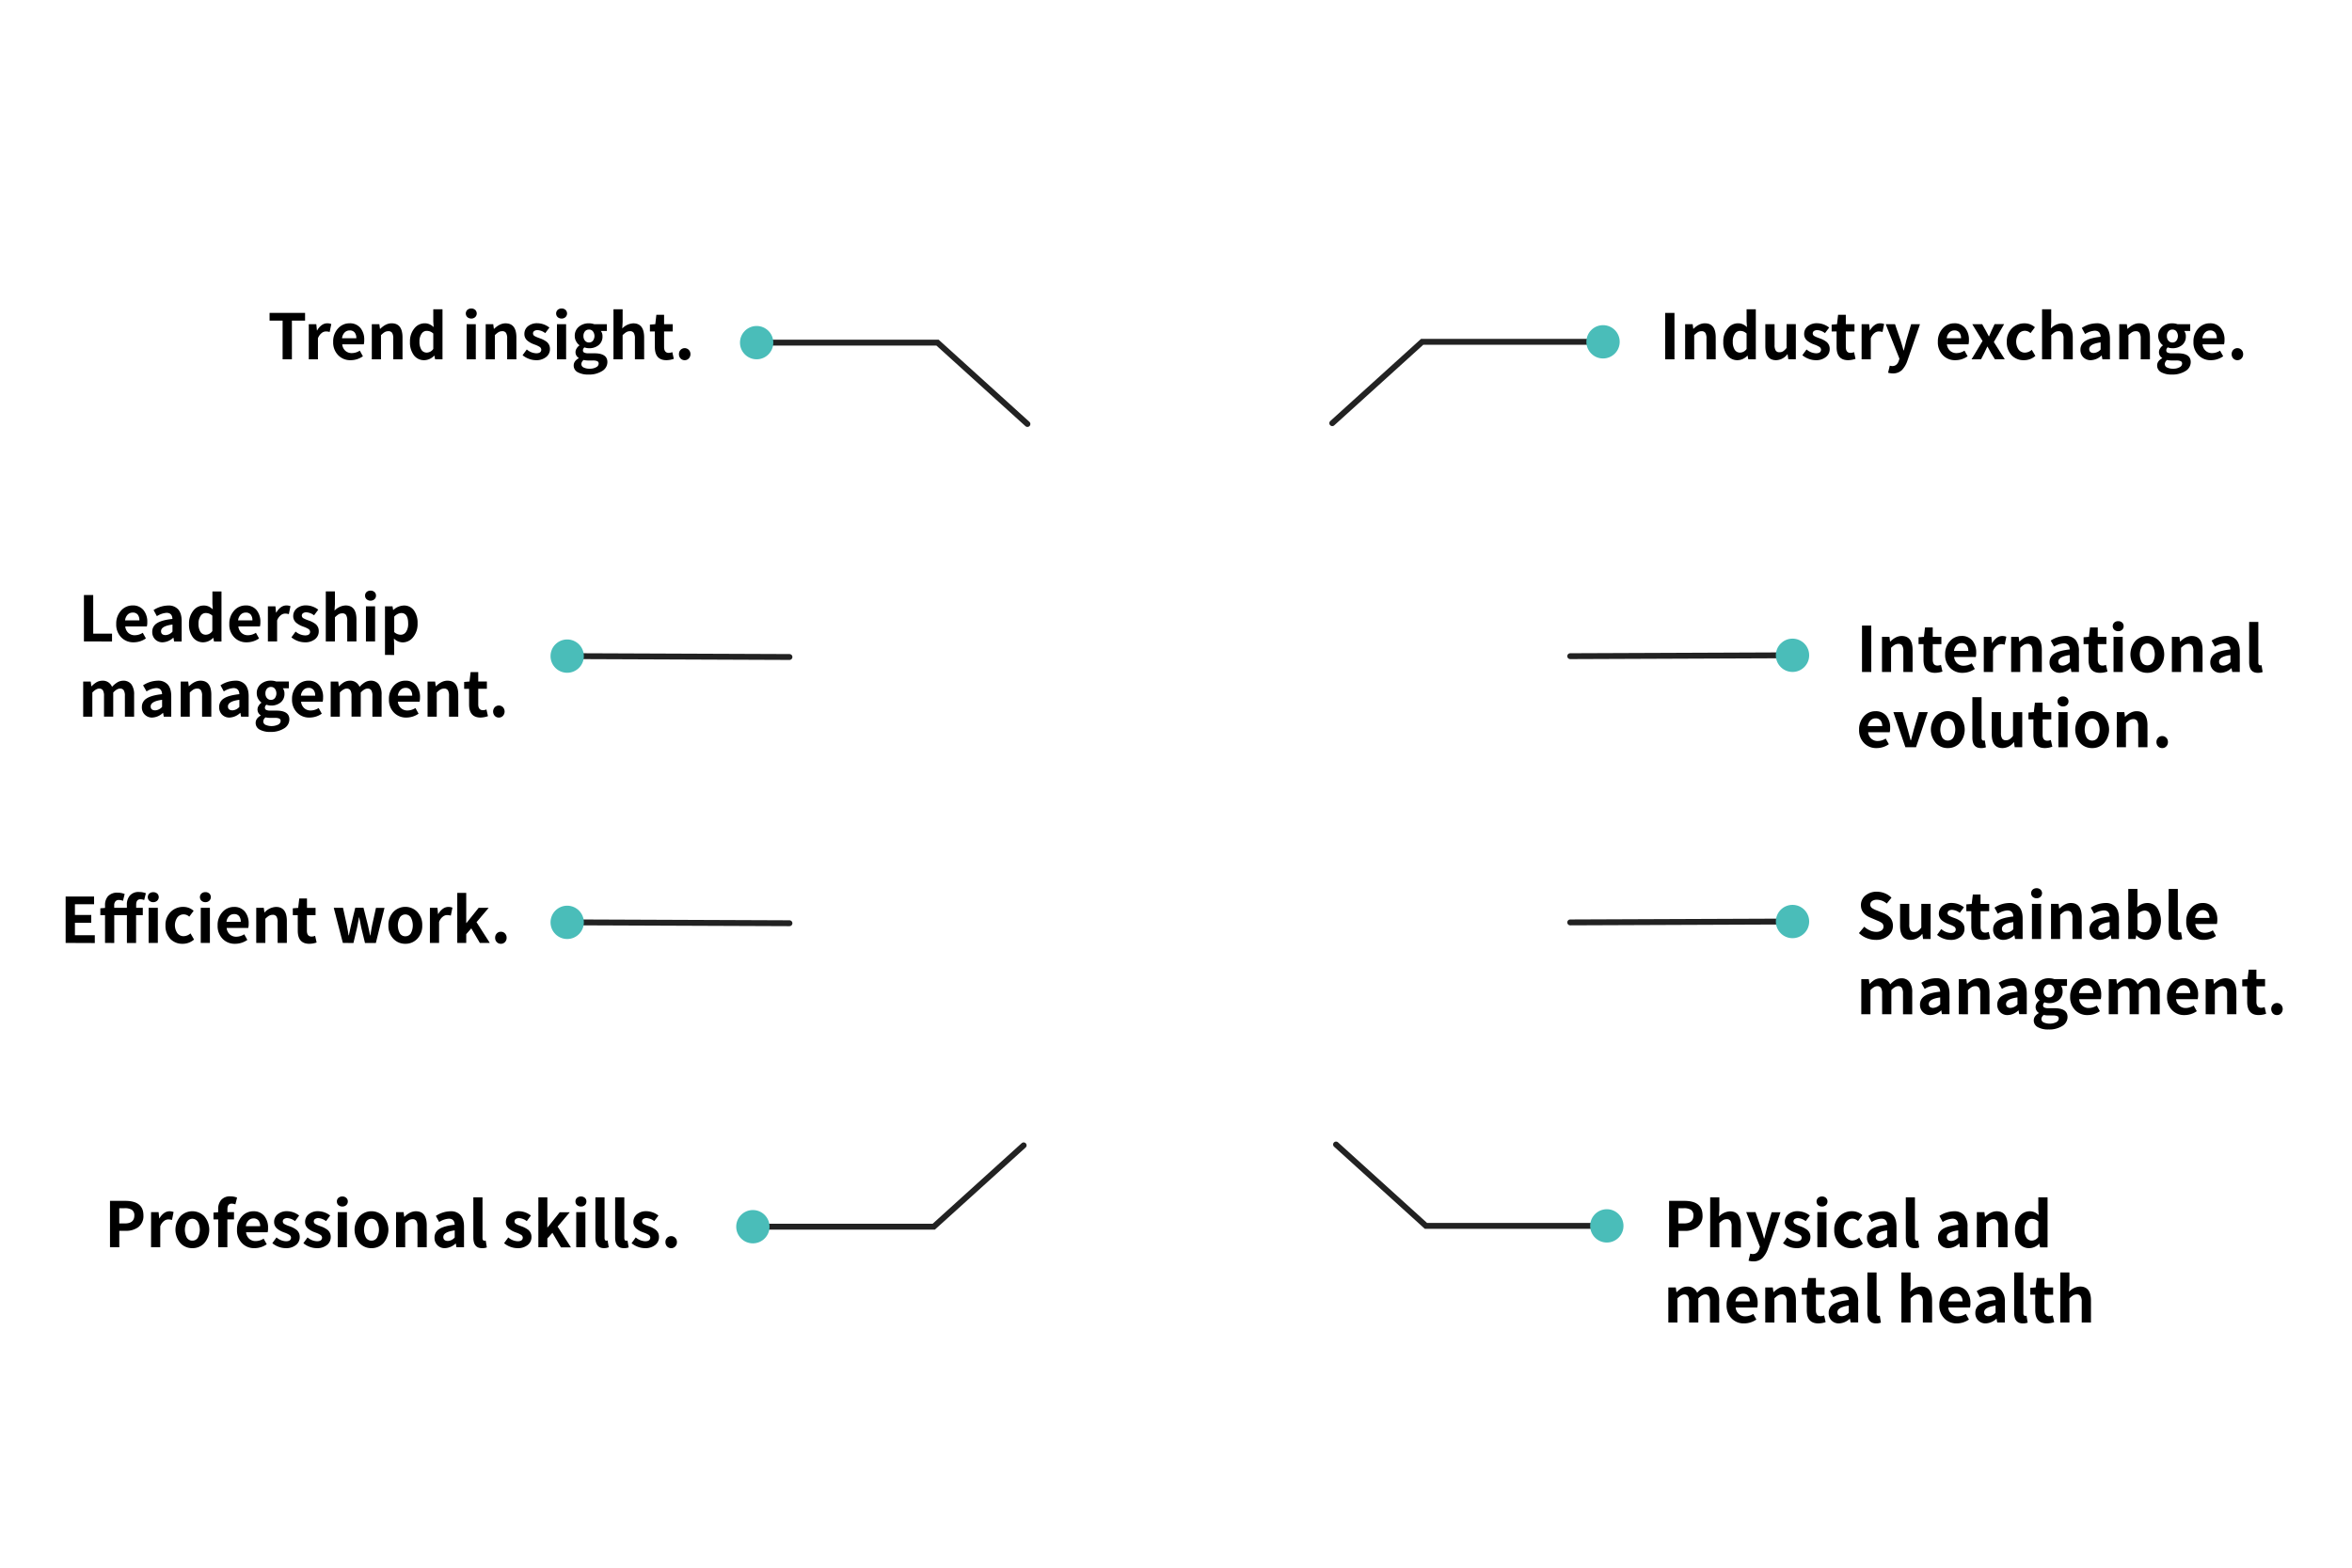 <svg id="圖層_1" data-name="圖層 1" xmlns="http://www.w3.org/2000/svg" viewBox="0 0 1200 800"><defs><style>.cls-1{fill:none;stroke:#222;stroke-linecap:round;stroke-miterlimit:10;stroke-width:3px;}.cls-2{fill:#4abdb9;}</style></defs><title>about-section3-img-lv2-en</title><g id="小綠意思-英文轉外框"><polyline class="cls-1" points="386.3 174.85 478.33 174.85 524.2 216.37"/><circle class="cls-2" cx="386.04" cy="174.85" r="8.5"/><line class="cls-1" x1="289.38" y1="334.82" x2="402.79" y2="335.27"/><circle class="cls-2" cx="289.38" cy="334.82" r="8.5"/><polyline class="cls-1" points="384.37 625.99 476.4 625.99 522.27 584.48"/><circle class="cls-2" cx="384.12" cy="625.99" r="8.5"/><path d="M56.12,636.49V612.81H63.9q9.29,0,9.28,7.43a7.12,7.12,0,0,1-2.66,6A10.28,10.28,0,0,1,64,628.08H60.86v8.41Zm4.74-12.16h2.85q4.83,0,4.83-4.09a3.26,3.26,0,0,0-1.28-2.88,6.7,6.7,0,0,0-3.71-.8H60.86Z"/><path d="M77.08,636.49V618.57h3.84l.32,3.17h.13a7.85,7.85,0,0,1,2.34-2.69,4.76,4.76,0,0,1,2.75-.93,5.4,5.4,0,0,1,2.11.39l-.83,4.06a6.13,6.13,0,0,0-1.86-.29,3.51,3.51,0,0,0-2.2.8,5.82,5.82,0,0,0-1.92,2.72v10.69Z"/><path d="M98.14,636.94a8.17,8.17,0,0,1-6-2.46,10.51,10.51,0,0,1,0-13.89,8.49,8.49,0,0,1,12,0,10.48,10.48,0,0,1,0,13.89A8.14,8.14,0,0,1,98.14,636.94Zm0-3.84a3.22,3.22,0,0,0,2.81-1.5,8.7,8.7,0,0,0,0-8.1,3.34,3.34,0,0,0-5.63,0,8.78,8.78,0,0,0,0,8.1A3.24,3.24,0,0,0,98.14,633.1Z"/><path d="M111.32,636.49V622.28h-2.4V618.8l2.4-.2v-1.47a7,7,0,0,1,1.44-4.7,5.9,5.9,0,0,1,4.8-1.92,9,9,0,0,1,3.4.64l-.87,3.45a5.71,5.71,0,0,0-1.89-.38c-1.45,0-2.17.94-2.17,2.82v1.53h3.36v3.71H116v14.21Z"/><path d="M129.82,636.94a8.44,8.44,0,0,1-6.3-2.5,9.22,9.22,0,0,1-2.6-6.88,9.73,9.73,0,0,1,2.56-6.91,7.78,7.78,0,0,1,5.8-2.53,6.91,6.91,0,0,1,5.6,2.44,9.42,9.42,0,0,1,1.88,6.14,7.76,7.76,0,0,1-.22,2.14h-11a5.07,5.07,0,0,0,1.63,3.33,4.77,4.77,0,0,0,3.33,1.15,7.5,7.5,0,0,0,4-1.24l1.6,2.88A10.84,10.84,0,0,1,129.82,636.94Zm-4.38-11.2h7.29a4.52,4.52,0,0,0-.83-2.91,3.11,3.11,0,0,0-2.56-1.06,3.58,3.58,0,0,0-2.53,1A4.92,4.92,0,0,0,125.44,625.74Z"/><path d="M145.76,636.94a10.38,10.38,0,0,1-3.65-.7,11,11,0,0,1-3.17-1.83l2.14-2.94a7.93,7.93,0,0,0,4.8,1.95c1.73,0,2.6-.63,2.6-1.89a1.81,1.81,0,0,0-1-1.47,12.08,12.08,0,0,0-2.3-1.06,2.19,2.19,0,0,1-.42-.16,10.66,10.66,0,0,1-3.29-1.82,4.31,4.31,0,0,1-1.61-3.39,4.94,4.94,0,0,1,1.83-4,7.27,7.27,0,0,1,4.83-1.54,10.16,10.16,0,0,1,6.11,2.21l-2.11,2.85a7.14,7.14,0,0,0-3.87-1.54,2.91,2.91,0,0,0-1.79.48,1.49,1.49,0,0,0-.58,1.25,1.58,1.58,0,0,0,.9,1.35,14.07,14.07,0,0,0,2.14.92l.61.23a12,12,0,0,1,3.39,1.79,4.53,4.53,0,0,1,1.6,3.62,5,5,0,0,1-1.82,4A7.84,7.84,0,0,1,145.76,636.94Z"/><path d="M161.6,636.94a10.38,10.38,0,0,1-3.65-.7,11,11,0,0,1-3.17-1.83l2.14-2.94a7.93,7.93,0,0,0,4.8,1.95c1.73,0,2.6-.63,2.6-1.89a1.81,1.81,0,0,0-1-1.47A12.08,12.08,0,0,0,161,629a2.19,2.19,0,0,1-.42-.16,10.66,10.66,0,0,1-3.29-1.82,4.31,4.31,0,0,1-1.61-3.39,4.94,4.94,0,0,1,1.83-4,7.27,7.27,0,0,1,4.83-1.54,10.16,10.16,0,0,1,6.11,2.21l-2.11,2.85a7.14,7.14,0,0,0-3.87-1.54,2.91,2.91,0,0,0-1.79.48,1.49,1.49,0,0,0-.58,1.25,1.58,1.58,0,0,0,.9,1.35,14.07,14.07,0,0,0,2.14.92l.61.23a12,12,0,0,1,3.39,1.79,4.53,4.53,0,0,1,1.6,3.62,5,5,0,0,1-1.82,4A7.84,7.84,0,0,1,161.6,636.94Z"/><path d="M174.68,615.69a2.88,2.88,0,0,1-2-.72,2.34,2.34,0,0,1-.8-1.84,2.37,2.37,0,0,1,.78-1.85,2.92,2.92,0,0,1,2-.71,2.88,2.88,0,0,1,2,.71,2.34,2.34,0,0,1,.79,1.85,2.39,2.39,0,0,1-.79,1.83A2.8,2.8,0,0,1,174.68,615.69Zm-2.36,20.8V618.57H177v17.92Z"/><path d="M189.53,636.94a8.14,8.14,0,0,1-6-2.46,10.48,10.48,0,0,1,0-13.89,8.47,8.47,0,0,1,12,0,10.48,10.48,0,0,1,0,13.89A8.14,8.14,0,0,1,189.53,636.94Zm0-3.84a3.24,3.24,0,0,0,2.82-1.5,8.78,8.78,0,0,0,0-8.1,3.35,3.35,0,0,0-5.64,0,8.78,8.78,0,0,0,0,8.1A3.25,3.25,0,0,0,189.53,633.1Z"/><path d="M202.07,636.49V618.57h3.84l.33,2.37h.12q2.88-2.82,5.83-2.82,5.53,0,5.53,7.2v11.17H213V625.9a5.35,5.35,0,0,0-.59-2.9,2.21,2.21,0,0,0-1.94-.84,3.83,3.83,0,0,0-1.92.51,10.82,10.82,0,0,0-1.82,1.5v12.32Z"/><path d="M227,636.94a5.14,5.14,0,0,1-3.84-1.5,5.25,5.25,0,0,1-1.47-3.81,5,5,0,0,1,2.45-4.47q2.45-1.57,7.85-2.16c-.08-2.06-1.09-3.1-3-3.1a10.47,10.47,0,0,0-4.92,1.7l-1.7-3.11a14.12,14.12,0,0,1,7.49-2.37,6.44,6.44,0,0,1,5.13,2q1.76,2,1.75,5.91v10.46h-3.84l-.35-1.92h-.1A8.4,8.4,0,0,1,227,636.94Zm1.54-3.68A5,5,0,0,0,232,631.5v-3.62q-5.82.78-5.82,3.36C226.17,632.59,227,633.26,228.54,633.26Z"/><path d="M245.91,636.94q-4.41,0-4.41-5.47V611h4.67v20.73q0,1.41,1,1.41a3.47,3.47,0,0,0,.64-.06l.58,3.48A6.46,6.46,0,0,1,245.91,636.94Z"/><path d="M264,636.94a10.43,10.43,0,0,1-3.65-.7,11.3,11.3,0,0,1-3.17-1.83l2.15-2.94a7.88,7.88,0,0,0,4.8,1.95c1.73,0,2.59-.63,2.59-1.89a1.8,1.8,0,0,0-1-1.47,12.58,12.58,0,0,0-2.31-1.06,2,2,0,0,1-.41-.16,10.85,10.85,0,0,1-3.3-1.82,4.3,4.3,0,0,1-1.6-3.39,5,5,0,0,1,1.82-4,7.3,7.3,0,0,1,4.84-1.54,10.18,10.18,0,0,1,6.11,2.21l-2.11,2.85a7.19,7.19,0,0,0-3.88-1.54,3,3,0,0,0-1.79.48,1.51,1.51,0,0,0-.57,1.25,1.57,1.57,0,0,0,.89,1.35,14.32,14.32,0,0,0,2.15.92l.6.23a12.24,12.24,0,0,1,3.4,1.79,4.56,4.56,0,0,1,1.6,3.62,5,5,0,0,1-1.83,4A7.84,7.84,0,0,1,264,636.94Z"/><path d="M274.68,636.49V611h4.58v15.36h.12l6.21-7.75h5.12l-6.21,7.33,6.79,10.59H286.2l-4.35-7.42L279.26,632v4.48Z"/><path d="M296.41,615.69a2.92,2.92,0,0,1-2-.72,2.37,2.37,0,0,1-.8-1.84,2.34,2.34,0,0,1,.79-1.85,2.92,2.92,0,0,1,2-.71,2.88,2.88,0,0,1,2,.71,2.37,2.37,0,0,1,.78,1.85,2.41,2.41,0,0,1-.78,1.83A2.8,2.8,0,0,1,296.41,615.69ZM294,636.49V618.57h4.67v17.92Z"/><path d="M308.18,636.94q-4.41,0-4.41-5.47V611h4.67v20.73q0,1.41,1,1.41A3.47,3.47,0,0,0,310,633l.58,3.48A6.46,6.46,0,0,1,308.18,636.94Z"/><path d="M318.26,636.94q-4.41,0-4.41-5.47V611h4.67v20.73q0,1.41,1,1.41a3.47,3.47,0,0,0,.64-.06l.58,3.48A6.46,6.46,0,0,1,318.26,636.94Z"/><path d="M329.05,636.94a10.38,10.38,0,0,1-3.65-.7,11.16,11.16,0,0,1-3.17-1.83l2.14-2.94a7.93,7.93,0,0,0,4.81,1.95c1.72,0,2.59-.63,2.59-1.89a1.79,1.79,0,0,0-1-1.47,12.08,12.08,0,0,0-2.3-1.06,2.5,2.5,0,0,1-.42-.16,10.66,10.66,0,0,1-3.29-1.82,4.3,4.3,0,0,1-1.6-3.39,5,5,0,0,1,1.82-4,7.29,7.29,0,0,1,4.83-1.54,10.21,10.21,0,0,1,6.12,2.21l-2.12,2.85a7.14,7.14,0,0,0-3.87-1.54,2.93,2.93,0,0,0-1.79.48,1.52,1.52,0,0,0-.58,1.25,1.58,1.58,0,0,0,.9,1.35,14.07,14.07,0,0,0,2.14.92l.61.23a12,12,0,0,1,3.39,1.79,4.53,4.53,0,0,1,1.6,3.62,5,5,0,0,1-1.82,4A7.84,7.84,0,0,1,329.05,636.94Z"/><path d="M342.44,636.94a2.77,2.77,0,0,1-2.1-.88,3.09,3.09,0,0,1-.83-2.19,3.06,3.06,0,0,1,.83-2.19,2.93,2.93,0,0,1,4.19,0,3,3,0,0,1,.84,2.19,3.06,3.06,0,0,1-.84,2.19A2.73,2.73,0,0,1,342.44,636.94Z"/><path d="M42.82,327.32V303.64h4.74v19.72h9.6v4Z"/><path d="M68.2,327.77a8.48,8.48,0,0,1-6.3-2.49,9.24,9.24,0,0,1-2.6-6.88,9.73,9.73,0,0,1,2.56-6.92,7.81,7.81,0,0,1,5.8-2.52,6.89,6.89,0,0,1,5.6,2.43,9.42,9.42,0,0,1,1.88,6.14,7.76,7.76,0,0,1-.22,2.14h-11A5,5,0,0,0,65.51,323a4.77,4.77,0,0,0,3.33,1.16,7.52,7.52,0,0,0,4-1.25l1.6,2.88A10.84,10.84,0,0,1,68.2,327.77Zm-4.38-11.2h7.29a4.52,4.52,0,0,0-.83-2.91,3.13,3.13,0,0,0-2.56-1.06,3.55,3.55,0,0,0-2.53,1A4.86,4.86,0,0,0,63.82,316.57Z"/><path d="M83,327.77a5.18,5.18,0,0,1-3.85-1.5,5.23,5.23,0,0,1-1.47-3.81A5,5,0,0,1,80.12,318q2.44-1.59,7.86-2.16-.14-3.1-3-3.11a10.47,10.47,0,0,0-4.93,1.7l-1.7-3.11A14.22,14.22,0,0,1,85.8,309a6.45,6.45,0,0,1,5.14,2q1.74,2,1.74,5.9v10.46H88.84l-.35-1.92h-.1A8.36,8.36,0,0,1,83,327.77Zm1.53-3.68A5.06,5.06,0,0,0,88,322.33v-3.62q-5.83.78-5.83,3.37Q82.15,324.09,84.52,324.09Z"/><path d="M103.78,327.77a6.45,6.45,0,0,1-5.34-2.51,10.79,10.79,0,0,1-2-6.86,10.3,10.3,0,0,1,2.3-6.92A6.67,6.67,0,0,1,104,309a6,6,0,0,1,2.56.54,7.64,7.64,0,0,1,2,1.41l-.19-2.82v-6.3H113v25.53h-3.8l-.39-1.85h-.1A7.09,7.09,0,0,1,103.78,327.77ZM105,323.9a4.11,4.11,0,0,0,3.33-1.86v-7.87a4.83,4.83,0,0,0-3.33-1.34,3.1,3.1,0,0,0-2.62,1.41,6.8,6.8,0,0,0-1.09,4.09,7.39,7.39,0,0,0,1,4.16A3.13,3.13,0,0,0,105,323.9Z"/><path d="M125.86,327.77a8.48,8.48,0,0,1-6.3-2.49A9.23,9.23,0,0,1,117,318.4a9.69,9.69,0,0,1,2.56-6.92,7.77,7.77,0,0,1,5.79-2.52,6.87,6.87,0,0,1,5.6,2.43,9.37,9.37,0,0,1,1.89,6.14,7.69,7.69,0,0,1-.23,2.14h-11a5.06,5.06,0,0,0,1.64,3.33,4.76,4.76,0,0,0,3.32,1.16,7.55,7.55,0,0,0,4-1.25l1.6,2.88A10.85,10.85,0,0,1,125.86,327.77Zm-4.38-11.2h7.3a4.47,4.47,0,0,0-.84-2.91,3.12,3.12,0,0,0-2.56-1.06,3.51,3.51,0,0,0-2.52,1A4.87,4.87,0,0,0,121.48,316.57Z"/><path d="M136.68,327.32V309.4h3.84l.32,3.17H141a7.93,7.93,0,0,1,2.33-2.69,4.8,4.8,0,0,1,2.76-.92,5.4,5.4,0,0,1,2.11.38l-.83,4.06a6.12,6.12,0,0,0-1.86-.28,3.48,3.48,0,0,0-2.21.8,5.87,5.87,0,0,0-1.92,2.71v10.69Z"/><path d="M155.5,327.77a10.38,10.38,0,0,1-3.65-.7,11,11,0,0,1-3.17-1.83l2.14-2.94a7.93,7.93,0,0,0,4.8,1.95c1.73,0,2.6-.63,2.6-1.89a1.81,1.81,0,0,0-1-1.47,11.6,11.6,0,0,0-2.3-1.05,2.92,2.92,0,0,1-.42-.17,10.66,10.66,0,0,1-3.29-1.82,4.31,4.31,0,0,1-1.61-3.39,5,5,0,0,1,1.83-4,7.26,7.26,0,0,1,4.83-1.53,10.14,10.14,0,0,1,6.11,2.2L160.23,314a7.11,7.11,0,0,0-3.87-1.53,2.85,2.85,0,0,0-1.79.48,1.46,1.46,0,0,0-.58,1.24,1.58,1.58,0,0,0,.9,1.35,14.91,14.91,0,0,0,2.14.93l.61.22a12,12,0,0,1,3.39,1.79,4.53,4.53,0,0,1,1.6,3.62,5,5,0,0,1-1.82,4A7.84,7.84,0,0,1,155.5,327.77Z"/><path d="M166.22,327.32V301.79h4.67v6.43l-.2,3.36a8.36,8.36,0,0,1,5.64-2.62q5.53,0,5.53,7.2v11.16h-4.7V316.73a5.29,5.29,0,0,0-.59-2.89,2.19,2.19,0,0,0-1.94-.85,3.83,3.83,0,0,0-1.92.51,10.82,10.82,0,0,0-1.82,1.5v12.32Z"/><path d="M189.06,306.52a2.88,2.88,0,0,1-2-.72,2.34,2.34,0,0,1-.8-1.84,2.38,2.38,0,0,1,.78-1.85,2.92,2.92,0,0,1,2-.71,2.88,2.88,0,0,1,2,.71,2.36,2.36,0,0,1,.79,1.85,2.39,2.39,0,0,1-.79,1.83A2.8,2.8,0,0,1,189.06,306.52Zm-2.36,20.8V309.4h4.67v17.92Z"/><path d="M196.42,334.2V309.4h3.84l.32,1.86h.13A8.25,8.25,0,0,1,206,309a6.16,6.16,0,0,1,5.19,2.49,10.8,10.8,0,0,1,1.85,6.63,10.54,10.54,0,0,1-2.34,7.13,6.68,6.68,0,0,1-5.28,2.56,6.57,6.57,0,0,1-4.44-1.95l.13,2.94v5.44Zm8-10.3a3.2,3.2,0,0,0,2.73-1.41,7.4,7.4,0,0,0,1.09-4.35q0-5.31-3.55-5.31a5.24,5.24,0,0,0-3.55,1.85v7.88A5,5,0,0,0,204.38,323.9Z"/><path d="M42.44,365.72V347.8h3.84l.32,2.4h.13a12.58,12.58,0,0,1,2.43-2,6.11,6.11,0,0,1,3.07-.83,5,5,0,0,1,4.93,3.13,12.57,12.57,0,0,1,2.59-2.21,5.93,5.93,0,0,1,3.11-.92,5,5,0,0,1,4.22,1.92,8.76,8.76,0,0,1,1.34,5.28v11.16h-4.7V355.13a5.3,5.3,0,0,0-.61-2.91,2.13,2.13,0,0,0-1.89-.83q-1.53,0-3.45,2v12.32h-4.7V355.13a5.39,5.39,0,0,0-.61-2.91,2.16,2.16,0,0,0-1.89-.83c-1,0-2.18.67-3.46,2v12.32Z"/><path d="M77.7,366.17a5.09,5.09,0,0,1-5.31-5.31,5,5,0,0,1,2.45-4.46q2.44-1.59,7.86-2.16-.14-3.11-3-3.11a10.47,10.47,0,0,0-4.93,1.7L73,349.72a14.22,14.22,0,0,1,7.49-2.36,6.45,6.45,0,0,1,5.14,2q1.74,2,1.74,5.9v10.46H83.56l-.35-1.92h-.1A8.36,8.36,0,0,1,77.7,366.17Zm1.54-3.68a5,5,0,0,0,3.46-1.76v-3.61q-5.83.76-5.83,3.36Q76.87,362.49,79.24,362.49Z"/><path d="M92.2,365.72V347.8H96l.32,2.37h.13q2.88-2.81,5.82-2.81,5.53,0,5.54,7.2v11.16h-4.71V355.13a5.2,5.2,0,0,0-.59-2.89,2.17,2.17,0,0,0-1.93-.85,3.78,3.78,0,0,0-1.92.51,11.21,11.21,0,0,0-1.83,1.5v12.32Z"/><path d="M117.13,366.17a5.14,5.14,0,0,1-3.84-1.5,5.22,5.22,0,0,1-1.47-3.81,5,5,0,0,1,2.44-4.46c1.64-1.06,4.25-1.78,7.86-2.16q-.14-3.11-3-3.11a10.51,10.51,0,0,0-4.93,1.7l-1.69-3.11a14.16,14.16,0,0,1,7.48-2.36,6.43,6.43,0,0,1,5.14,2q1.74,2,1.74,5.9v10.46H123l-.35-1.92h-.1A8.36,8.36,0,0,1,117.13,366.17Zm1.53-3.68a5,5,0,0,0,3.46-1.76v-3.61q-5.82.76-5.82,3.36C116.3,361.82,117.08,362.49,118.66,362.49Z"/><path d="M137.93,373.5a10.81,10.81,0,0,1-5.32-1.12,3.8,3.8,0,0,1-2.17-3.49q0-2.26,2.56-3.71V365a3.46,3.46,0,0,1-1-4.9,4.9,4.9,0,0,1,1.37-1.47v-.13a6,6,0,0,1-1.63-1.88,5.66,5.66,0,0,1-.74-2.79,5.94,5.94,0,0,1,2.18-4.83,7.74,7.74,0,0,1,5.06-1.66,8,8,0,0,1,2.68.44h6.47v3.46H144.3a4.28,4.28,0,0,1,.83,2.72,5.49,5.49,0,0,1-2,4.54,7.48,7.48,0,0,1-4.89,1.54,7.26,7.26,0,0,1-2.31-.42,1.9,1.9,0,0,0-.77,1.54,1.19,1.19,0,0,0,.61,1.09,4.81,4.81,0,0,0,2.21.38h3c4.44,0,6.65,1.5,6.65,4.48a5.34,5.34,0,0,1-2.62,4.55A12.48,12.48,0,0,1,137.93,373.5Zm-2.43-3.6a7.85,7.85,0,0,0,6.43-.14,2.15,2.15,0,0,0,1.25-1.83,1.29,1.29,0,0,0-.77-1.28,5.61,5.61,0,0,0-2.21-.32H138a10.45,10.45,0,0,1-2.49-.25,2.7,2.7,0,0,0-1.19,2.08A1.93,1.93,0,0,0,135.5,369.9Zm2.72-12.75a2.51,2.51,0,0,0,2-.87,4.09,4.09,0,0,0,0-4.86,2.45,2.45,0,0,0-2-.86,2.55,2.55,0,0,0-2,.86,3.54,3.54,0,0,0-.8,2.43,3.43,3.43,0,0,0,.83,2.43A2.52,2.52,0,0,0,138.22,357.15Z"/><path d="M157.9,366.17a8.5,8.5,0,0,1-6.31-2.49A9.23,9.23,0,0,1,149,356.8a9.69,9.69,0,0,1,2.56-6.92,7.77,7.77,0,0,1,5.79-2.52,6.87,6.87,0,0,1,5.6,2.43,9.37,9.37,0,0,1,1.89,6.14,8.26,8.26,0,0,1-.22,2.15h-11a5,5,0,0,0,1.63,3.32,4.77,4.77,0,0,0,3.33,1.16,7.54,7.54,0,0,0,4-1.25l1.6,2.88A10.84,10.84,0,0,1,157.9,366.17ZM153.51,355h7.3a4.52,4.52,0,0,0-.83-2.91,3.13,3.13,0,0,0-2.56-1.06,3.56,3.56,0,0,0-2.53,1A4.87,4.87,0,0,0,153.51,355Z"/><path d="M168.71,365.72V347.8h3.84l.32,2.4H173a12.58,12.58,0,0,1,2.43-2,6.11,6.11,0,0,1,3.07-.83,5,5,0,0,1,4.93,3.13,12.57,12.57,0,0,1,2.59-2.21,5.93,5.93,0,0,1,3.11-.92,5,5,0,0,1,4.22,1.92,8.76,8.76,0,0,1,1.34,5.28v11.16H190V355.13a5.3,5.3,0,0,0-.61-2.91,2.13,2.13,0,0,0-1.89-.83q-1.53,0-3.45,2v12.32h-4.7V355.13a5.39,5.39,0,0,0-.61-2.91,2.16,2.16,0,0,0-1.89-.83c-1,0-2.18.67-3.46,2v12.32Z"/><path d="M207.33,366.17a8.49,8.49,0,0,1-6.3-2.49,9.23,9.23,0,0,1-2.59-6.88,9.69,9.69,0,0,1,2.56-6.92,7.77,7.77,0,0,1,5.79-2.52,6.87,6.87,0,0,1,5.6,2.43,9.37,9.37,0,0,1,1.89,6.14,8.26,8.26,0,0,1-.22,2.15H203a5,5,0,0,0,1.63,3.32,4.77,4.77,0,0,0,3.33,1.16,7.54,7.54,0,0,0,4-1.25l1.6,2.88A10.85,10.85,0,0,1,207.33,366.17ZM203,355h7.3a4.47,4.47,0,0,0-.84-2.91,3.1,3.1,0,0,0-2.55-1.06,3.56,3.56,0,0,0-2.53,1A4.87,4.87,0,0,0,203,355Z"/><path d="M218.15,365.72V347.8H222l.32,2.37h.13q2.88-2.81,5.82-2.81,5.53,0,5.54,7.2v11.16h-4.71V355.13a5.2,5.2,0,0,0-.59-2.89,2.17,2.17,0,0,0-1.93-.85,3.78,3.78,0,0,0-1.92.51,11.21,11.21,0,0,0-1.83,1.5v12.32Z"/><path d="M245.22,366.17q-5.88,0-5.89-6.72v-7.93h-2.52V348l2.75-.23.54-4.8H244v4.8h4.41v3.72H244v7.93c0,2,.81,3,2.43,3a4.91,4.91,0,0,0,1.76-.38l.77,3.42A11.93,11.93,0,0,1,245.22,366.17Z"/><path d="M254.52,366.17a2.77,2.77,0,0,1-2.1-.88,3.3,3.3,0,0,1,0-4.38,2.93,2.93,0,0,1,4.19,0,3.27,3.27,0,0,1,0,4.38A2.73,2.73,0,0,1,254.52,366.17Z"/><path d="M144.19,183.35V163.61h-6.65v-3.94h18.11v3.94h-6.72v19.74Z"/><path d="M157.54,183.35V165.43h3.84l.32,3.17h.13a7.93,7.93,0,0,1,2.33-2.69,4.81,4.81,0,0,1,2.76-.93,5.44,5.44,0,0,1,2.11.39l-.84,4.06a6,6,0,0,0-1.85-.29,3.54,3.54,0,0,0-2.21.8,6,6,0,0,0-1.92,2.72v10.69Z"/><path d="M178.88,183.8a8.44,8.44,0,0,1-6.3-2.5,9.21,9.21,0,0,1-2.59-6.88,9.67,9.67,0,0,1,2.56-6.91,7.78,7.78,0,0,1,5.79-2.53,6.89,6.89,0,0,1,5.6,2.43,9.41,9.41,0,0,1,1.89,6.15,7.69,7.69,0,0,1-.23,2.14h-11a5.1,5.1,0,0,0,1.63,3.33,4.8,4.8,0,0,0,3.33,1.15,7.41,7.41,0,0,0,4-1.25l1.6,2.88A10.76,10.76,0,0,1,178.88,183.8Zm-4.38-11.2h7.29a4.46,4.46,0,0,0-.83-2.91,3.09,3.09,0,0,0-2.56-1.06,3.58,3.58,0,0,0-2.53,1A5,5,0,0,0,174.5,172.6Z"/><path d="M189.7,183.35V165.43h3.84l.32,2.37H194q2.88-2.82,5.82-2.82,5.53,0,5.54,7.2v11.17h-4.71V172.76a5.33,5.33,0,0,0-.59-2.9,2.2,2.2,0,0,0-1.94-.85,3.84,3.84,0,0,0-1.92.52,11.12,11.12,0,0,0-1.82,1.5v12.32Z"/><path d="M216.51,183.8a6.45,6.45,0,0,1-5.34-2.51,10.84,10.84,0,0,1-2-6.87,10.23,10.23,0,0,1,2.3-6.91,6.68,6.68,0,0,1,5.22-2.53,5.82,5.82,0,0,1,2.56.55,7.34,7.34,0,0,1,2,1.4l-.19-2.81v-6.31h4.7v25.54H222l-.38-1.85h-.1A7.09,7.09,0,0,1,216.51,183.8Zm1.22-3.87a4.11,4.11,0,0,0,3.33-1.86V170.2a4.79,4.79,0,0,0-3.33-1.35,3.1,3.1,0,0,0-2.62,1.41,6.85,6.85,0,0,0-1.09,4.1,7.42,7.42,0,0,0,1,4.16A3.12,3.12,0,0,0,217.73,179.93Z"/><path d="M240.45,162.55a2.92,2.92,0,0,1-2-.72,2.55,2.55,0,0,1,0-3.7,3,3,0,0,1,2-.7,2.92,2.92,0,0,1,2,.7,2.56,2.56,0,0,1,0,3.68A2.77,2.77,0,0,1,240.45,162.55Zm-2.37,20.8V165.43h4.67v17.92Z"/><path d="M247.81,183.35V165.43h3.84l.32,2.37h.13Q255,165,257.92,165q5.54,0,5.54,7.2v11.17h-4.71V172.76a5.24,5.24,0,0,0-.59-2.9,2.2,2.2,0,0,0-1.93-.85,3.79,3.79,0,0,0-1.92.52,10.7,10.7,0,0,0-1.83,1.5v12.32Z"/><path d="M273.44,183.8a10.45,10.45,0,0,1-3.65-.71,11,11,0,0,1-3.17-1.82l2.15-2.94a7.88,7.88,0,0,0,4.8,1.95c1.73,0,2.59-.63,2.59-1.89a1.8,1.8,0,0,0-1-1.47,12.58,12.58,0,0,0-2.31-1.06,2,2,0,0,1-.41-.16,10.85,10.85,0,0,1-3.3-1.82,4.3,4.3,0,0,1-1.6-3.39,5,5,0,0,1,1.82-4,7.24,7.24,0,0,1,4.84-1.54,10.18,10.18,0,0,1,6.11,2.21L278.18,170a7.12,7.12,0,0,0-3.88-1.54,3,3,0,0,0-1.79.48,1.51,1.51,0,0,0-.57,1.25,1.57,1.57,0,0,0,.89,1.34,13.11,13.11,0,0,0,2.15.93l.6.23a12,12,0,0,1,3.4,1.79,4.55,4.55,0,0,1,1.6,3.61,5,5,0,0,1-1.83,4A7.84,7.84,0,0,1,273.44,183.8Z"/><path d="M286.53,162.55a2.92,2.92,0,0,1-2-.72,2.55,2.55,0,0,1,0-3.7,3,3,0,0,1,2-.7,2.92,2.92,0,0,1,2,.7,2.56,2.56,0,0,1,0,3.68A2.77,2.77,0,0,1,286.53,162.55Zm-2.37,20.8V165.43h4.67v17.92Z"/><path d="M300.19,191.13a10.85,10.85,0,0,1-5.31-1.12,3.82,3.82,0,0,1-2.18-3.49c0-1.52.86-2.75,2.57-3.71v-.16a3.39,3.39,0,0,1-1.64-3,3.47,3.47,0,0,1,.61-1.89,4.6,4.6,0,0,1,1.38-1.47v-.13a5.76,5.76,0,0,1-1.63-1.89,5.49,5.49,0,0,1-.74-2.78,5.9,5.9,0,0,1,2.18-4.83,7.74,7.74,0,0,1,5.05-1.67,8,8,0,0,1,2.69.45h6.46v3.46h-3.07a4.22,4.22,0,0,1,.83,2.72,5.52,5.52,0,0,1-2,4.54,7.54,7.54,0,0,1-4.9,1.54,7.25,7.25,0,0,1-2.3-.42,1.87,1.87,0,0,0-.77,1.54,1.15,1.15,0,0,0,.61,1.08,4.6,4.6,0,0,0,2.21.39h3q6.64,0,6.65,4.48a5.32,5.32,0,0,1-2.62,4.54A12.43,12.43,0,0,1,300.19,191.13Zm-2.43-3.6a6.7,6.7,0,0,0,3.14.62,6.43,6.43,0,0,0,3.29-.77,2.11,2.11,0,0,0,1.25-1.82,1.27,1.27,0,0,0-.77-1.28,5.55,5.55,0,0,0-2.21-.32h-2.17a10.55,10.55,0,0,1-2.5-.26,2.71,2.71,0,0,0-1.18,2.08A1.92,1.92,0,0,0,297.76,187.53Zm2.72-12.76a2.51,2.51,0,0,0,2-.86,4,4,0,0,0,0-4.86,2.46,2.46,0,0,0-2-.87,2.58,2.58,0,0,0-2,.87,3.51,3.51,0,0,0-.8,2.43,3.42,3.42,0,0,0,.84,2.43A2.51,2.51,0,0,0,300.48,174.77Z"/><path d="M313,183.35V157.81h4.67v6.44l-.19,3.36A8.37,8.37,0,0,1,323.1,165q5.53,0,5.54,7.2v11.17h-4.7V172.76a5.22,5.22,0,0,0-.6-2.9,2.2,2.2,0,0,0-1.93-.85,3.84,3.84,0,0,0-1.92.52,10.7,10.7,0,0,0-1.83,1.5v12.32Z"/><path d="M340,183.8q-5.88,0-5.89-6.72v-7.94h-2.52v-3.49l2.75-.22.54-4.8h3.94v4.8h4.41v3.71h-4.41v7.94c0,2,.81,3,2.43,3a4.73,4.73,0,0,0,1.76-.39l.77,3.43A12,12,0,0,1,340,183.8Z"/><path d="M349.33,183.8a2.81,2.81,0,0,1-2.1-.88,3.09,3.09,0,0,1-.83-2.19,3.06,3.06,0,0,1,.83-2.19,2.93,2.93,0,0,1,4.19,0,3,3,0,0,1,.84,2.19,3.06,3.06,0,0,1-.84,2.19A2.77,2.77,0,0,1,349.33,183.8Z"/><line class="cls-1" x1="289.38" y1="470.68" x2="402.79" y2="471.13"/><circle class="cls-2" cx="289.38" cy="470.68" r="8.5"/><path d="M33.49,481.18V457.5H48v3.93H38.23v5.47h8.32v4H38.23v6.34H48.37v4Z"/><path d="M53.59,481.18V467h-2.4v-3.49l2.4-.19V462a6.76,6.76,0,0,1,1.5-4.64A6.27,6.27,0,0,1,60,455.54a9.47,9.47,0,0,1,3.61.68l-.86,3.48a5.37,5.37,0,0,0-2.18-.44,2.08,2.08,0,0,0-1.66.7,3,3,0,0,0-.64,2.08v1.22h6.46v-1.44a7.05,7.05,0,0,1,1.44-4.71A5.81,5.81,0,0,1,71,455.19a9.3,9.3,0,0,1,3.43.64l-.87,3.46a5.74,5.74,0,0,0-1.92-.39c-1.45,0-2.17.94-2.17,2.82v1.54h3.39V467H69.43v14.21H64.75V467H58.29v14.21Zm24.6-20.8a2.88,2.88,0,0,1-2-.72,2.56,2.56,0,0,1,0-3.7,3.28,3.28,0,0,1,4,0,2.52,2.52,0,0,1,0,3.68A2.87,2.87,0,0,1,78.19,460.38Zm-2.36,20.8V463.26h4.7v17.92Z"/><path d="M93.17,481.62a8.39,8.39,0,0,1-6.24-2.46,9.56,9.56,0,0,1-2.5-6.91,9.25,9.25,0,0,1,2.76-7,8.93,8.93,0,0,1,6.4-2.46,7.86,7.86,0,0,1,5.21,2l-2.24,3a4.22,4.22,0,0,0-2.75-1.18,4.07,4.07,0,0,0-3.31,1.53,7.11,7.11,0,0,0,0,8.08,3.94,3.94,0,0,0,3.2,1.52,5.43,5.43,0,0,0,3.49-1.44L99,479.45A8.58,8.58,0,0,1,93.17,481.62Z"/><path d="M104.79,460.38a2.91,2.91,0,0,1-2-.72,2.56,2.56,0,0,1,0-3.7,2.94,2.94,0,0,1,2-.7,2.89,2.89,0,0,1,2,.7,2.56,2.56,0,0,1,0,3.68A2.82,2.82,0,0,1,104.79,460.38Zm-2.37,20.8V463.26h4.67v17.92Z"/><path d="M119.92,481.62a8.48,8.48,0,0,1-6.3-2.49,9.23,9.23,0,0,1-2.59-6.88,9.69,9.69,0,0,1,2.55-6.91,7.78,7.78,0,0,1,5.8-2.53,6.89,6.89,0,0,1,5.6,2.43,9.38,9.38,0,0,1,1.88,6.14,7.84,7.84,0,0,1-.22,2.15h-11a5.1,5.1,0,0,0,1.63,3.33,4.83,4.83,0,0,0,3.33,1.15,7.49,7.49,0,0,0,4-1.25l1.6,2.88A10.84,10.84,0,0,1,119.92,481.62Zm-4.38-11.2h7.29a4.48,4.48,0,0,0-.83-2.91,3.13,3.13,0,0,0-2.56-1.05,3.58,3.58,0,0,0-2.53,1A5,5,0,0,0,115.54,470.42Z"/><path d="M130.74,481.18V463.26h3.84l.32,2.36H135a8.42,8.42,0,0,1,5.82-2.81q5.53,0,5.53,7.2v11.17h-4.7v-10.6a5.29,5.29,0,0,0-.59-2.89,2.19,2.19,0,0,0-1.94-.85,3.83,3.83,0,0,0-1.92.51,10.49,10.49,0,0,0-1.82,1.51v12.32Z"/><path d="M157.81,481.62q-5.9,0-5.89-6.72V467h-2.53v-3.49l2.75-.22.55-4.8h3.93v4.8H161V467h-4.42v7.93c0,2,.82,3,2.44,3a4.91,4.91,0,0,0,1.76-.38l.76,3.42A11.88,11.88,0,0,1,157.81,481.62Z"/><path d="M174.93,481.18l-4.64-17.92H175l1.95,8.86c.13.68.31,1.7.55,3,.15,1,.26,1.69.35,2.18H178c0-.22.1-.55.19-1,.38-1.89.69-3.3.93-4.22l2.14-8.86h4.19l2.24,8.86c.17.73.41,1.81.71,3.26.19.86.33,1.51.41,2h.16c.09-.49.21-1.22.36-2.18.23-1.34.41-2.36.54-3l1.95-8.86h4.35l-4.41,17.92h-5.54l-1.89-7.81c-.21-.94-.5-2.37-.86-4.29-.06-.41-.12-.71-.16-.93h-.16c-.06.39-.16.94-.29,1.67-.3,1.6-.53,2.78-.7,3.55l-1.83,7.81Z"/><path d="M206.8,481.62a8.14,8.14,0,0,1-6-2.46,9.4,9.4,0,0,1-2.63-6.91,9.51,9.51,0,0,1,2.63-7,8.5,8.5,0,0,1,12,0,9.51,9.51,0,0,1,2.63,7,9.4,9.4,0,0,1-2.63,6.91A8.14,8.14,0,0,1,206.8,481.62Zm0-3.84a3.24,3.24,0,0,0,2.82-1.5,8.78,8.78,0,0,0,0-8.1,3.35,3.35,0,0,0-5.63,0,8.7,8.7,0,0,0,0,8.1A3.22,3.22,0,0,0,206.8,477.78Z"/><path d="M219.34,481.18V463.26h3.84l.32,3.16h.13a7.81,7.81,0,0,1,2.34-2.68,4.76,4.76,0,0,1,2.75-.93,5.59,5.59,0,0,1,2.11.38l-.83,4.07a5.83,5.83,0,0,0-1.86-.29,3.45,3.45,0,0,0-2.2.8,5.84,5.84,0,0,0-1.92,2.72v10.69Z"/><path d="M233.3,481.18V455.64h4.57V471H238l6.21-7.74h5.12l-6.21,7.32,6.78,10.6h-5.08l-4.36-7.43-2.59,2.95v4.48Z"/><path d="M255.55,481.62a2.77,2.77,0,0,1-2.1-.88,3.06,3.06,0,0,1-.83-2.19,3.09,3.09,0,0,1,.83-2.19,2.74,2.74,0,0,1,2.08-.88,2.78,2.78,0,0,1,2.12.88,3.09,3.09,0,0,1,.83,2.19,3.06,3.06,0,0,1-.83,2.19A2.77,2.77,0,0,1,255.55,481.62Z"/><polyline class="cls-1" points="817.63 174.43 725.6 174.43 679.73 215.95"/><circle class="cls-2" cx="817.88" cy="174.43" r="8.5"/><line class="cls-1" x1="914.55" y1="334.4" x2="801.13" y2="334.85"/><circle class="cls-2" cx="914.55" cy="334.4" r="8.5"/><polyline class="cls-1" points="819.55 625.57 727.52 625.57 681.65 584.05"/><circle class="cls-2" cx="819.81" cy="625.57" r="8.5"/><line class="cls-1" x1="914.55" y1="470.26" x2="801.13" y2="470.71"/><circle class="cls-2" cx="914.55" cy="470.26" r="8.5"/><path d="M849.58,183.35V159.67h4.74v23.68Z"/><path d="M859.76,183.35V165.43h3.84l.32,2.37H864q2.88-2.82,5.83-2.82,5.53,0,5.53,7.2v11.17h-4.7V172.76a5.33,5.33,0,0,0-.59-2.9,2.21,2.21,0,0,0-1.94-.84,3.83,3.83,0,0,0-1.92.51,10.34,10.34,0,0,0-1.82,1.5v12.32Z"/><path d="M886.57,183.8a6.45,6.45,0,0,1-5.34-2.51,10.78,10.78,0,0,1-2-6.87,10.23,10.23,0,0,1,2.31-6.91,6.68,6.68,0,0,1,5.21-2.53,5.79,5.79,0,0,1,2.56.55,7.22,7.22,0,0,1,2,1.41l-.19-2.82v-6.3h4.7v25.53H892l-.38-1.86h-.1A7.08,7.08,0,0,1,886.57,183.8Zm1.22-3.87a4.11,4.11,0,0,0,3.33-1.86V170.2a4.8,4.8,0,0,0-3.33-1.34,3.12,3.12,0,0,0-2.63,1.4,6.92,6.92,0,0,0-1.08,4.1,7.42,7.42,0,0,0,1,4.16A3.12,3.12,0,0,0,887.79,179.93Z"/><path d="M906.19,183.8q-5.51,0-5.51-7.17v-11.2h4.71V176a5.16,5.16,0,0,0,.61,2.91,2.11,2.11,0,0,0,1.88.84,3.46,3.46,0,0,0,1.91-.52,7.13,7.13,0,0,0,1.74-1.72v-12.1h4.71v17.92H912.4l-.36-2.56h-.12A7.39,7.39,0,0,1,906.19,183.8Z"/><path d="M926.38,183.8a10.45,10.45,0,0,1-3.65-.71,11,11,0,0,1-3.17-1.82l2.15-2.94a7.88,7.88,0,0,0,4.8,1.95c1.73,0,2.59-.63,2.59-1.89a1.79,1.79,0,0,0-1-1.47,12.08,12.08,0,0,0-2.3-1.06,2,2,0,0,1-.41-.16,10.73,10.73,0,0,1-3.3-1.82,4.3,4.3,0,0,1-1.6-3.39,5,5,0,0,1,1.82-4,7.29,7.29,0,0,1,4.83-1.54,10.19,10.19,0,0,1,6.12,2.21L931.11,170a7.14,7.14,0,0,0-3.87-1.54,3,3,0,0,0-1.79.48,1.52,1.52,0,0,0-.58,1.25,1.59,1.59,0,0,0,.9,1.35,14.07,14.07,0,0,0,2.14.92l.61.23a11.76,11.76,0,0,1,3.39,1.79,4.53,4.53,0,0,1,1.61,3.61,5,5,0,0,1-1.83,4A7.84,7.84,0,0,1,926.38,183.8Z"/><path d="M942.92,183.8q-5.88,0-5.88-6.72v-7.94h-2.53v-3.48l2.75-.23.54-4.8h3.94v4.8h4.42v3.71h-4.42v7.94c0,2,.81,3,2.43,3a4.73,4.73,0,0,0,1.76-.39l.77,3.43A12.17,12.17,0,0,1,942.92,183.8Z"/><path d="M949.8,183.35V165.43h3.84l.32,3.17h.13a7.85,7.85,0,0,1,2.34-2.69,4.76,4.76,0,0,1,2.75-.93,5.4,5.4,0,0,1,2.11.39l-.83,4.06a6.13,6.13,0,0,0-1.86-.29,3.51,3.51,0,0,0-2.2.8,5.82,5.82,0,0,0-1.92,2.72v10.69Z"/><path d="M965.77,190.55a8.26,8.26,0,0,1-2.46-.35l.86-3.62a4.45,4.45,0,0,0,1.25.23q2.46,0,3.36-2.72l.32-1.06-7-17.6h4.74l2.85,8.32q.35,1.09,1,3.36l.48,1.7h.16c.15-.56.37-1.4.66-2.53s.49-2,.62-2.53l2.46-8.32h4.52l-6.37,18.46a13.19,13.19,0,0,1-2.82,4.93A6.51,6.51,0,0,1,965.77,190.55Z"/><path d="M997.61,183.8a8.44,8.44,0,0,1-6.3-2.5,9.22,9.22,0,0,1-2.6-6.88,9.71,9.71,0,0,1,2.56-6.91,7.82,7.82,0,0,1,5.8-2.53,6.86,6.86,0,0,1,5.6,2.44,9.42,9.42,0,0,1,1.88,6.14,7.76,7.76,0,0,1-.22,2.14h-11a5.1,5.1,0,0,0,1.63,3.33,4.78,4.78,0,0,0,3.33,1.15,7.43,7.43,0,0,0,4-1.25l1.6,2.88A10.78,10.78,0,0,1,997.61,183.8Zm-4.38-11.2h7.29a4.52,4.52,0,0,0-.83-2.91,3.11,3.11,0,0,0-2.56-1.06,3.58,3.58,0,0,0-2.53,1A5,5,0,0,0,993.23,172.6Z"/><path d="M1005.9,183.35l5.6-9.34-5.25-8.58h5.06l1.79,3.2c.53,1,1.06,2,1.6,3h.13c.15-.34.37-.85.67-1.52s.51-1.17.64-1.49l1.5-3.2h4.87l-5.25,9.12,5.6,8.8h-5.06l-2-3.26-.58-1.06c-.51-1-.89-1.66-1.15-2.11h-.16c-.26.49-.62,1.26-1.09,2.3-.19.39-.33.67-.41.87l-1.67,3.26Z"/><path d="M1032.62,183.8a8.39,8.39,0,0,1-6.24-2.46,9.54,9.54,0,0,1-2.5-6.92,9.26,9.26,0,0,1,2.75-7A8.92,8.92,0,0,1,1033,165a7.84,7.84,0,0,1,5.22,2l-2.24,3a4.24,4.24,0,0,0-2.75-1.19,4.08,4.08,0,0,0-3.31,1.54,7.11,7.11,0,0,0,0,8.08,4,4,0,0,0,3.2,1.52,5.45,5.45,0,0,0,3.49-1.44l1.85,3.1A8.54,8.54,0,0,1,1032.62,183.8Z"/><path d="M1041.87,183.35V157.82h4.67v6.43l-.19,3.36A8.34,8.34,0,0,1,1052,165q5.54,0,5.53,7.2v11.17h-4.7V172.76a5.33,5.33,0,0,0-.59-2.9,2.21,2.21,0,0,0-1.94-.84,3.83,3.83,0,0,0-1.92.51,10.34,10.34,0,0,0-1.82,1.5v12.32Z"/><path d="M1066.76,183.8a5.14,5.14,0,0,1-3.84-1.5,5.25,5.25,0,0,1-1.47-3.81,5,5,0,0,1,2.45-4.47q2.44-1.58,7.85-2.16c-.08-2.07-1.1-3.1-3-3.1a10.36,10.36,0,0,0-4.92,1.7l-1.7-3.11a14.12,14.12,0,0,1,7.49-2.37,6.44,6.44,0,0,1,5.13,2c1.17,1.34,1.75,3.3,1.75,5.91v10.46h-3.84l-.35-1.92h-.1A8.4,8.4,0,0,1,1066.76,183.8Zm1.54-3.68a5,5,0,0,0,3.45-1.76v-3.62c-3.88.51-5.82,1.64-5.82,3.36C1065.93,179.45,1066.72,180.12,1068.3,180.12Z"/><path d="M1081.26,183.35V165.43h3.84l.32,2.37h.13q2.88-2.82,5.82-2.82,5.54,0,5.53,7.2v11.17h-4.7V172.76a5.33,5.33,0,0,0-.59-2.9,2.21,2.21,0,0,0-1.94-.84,3.83,3.83,0,0,0-1.92.51,10.71,10.71,0,0,0-1.82,1.5v12.32Z"/><path d="M1108.07,191.13a10.85,10.85,0,0,1-5.31-1.12,3.82,3.82,0,0,1-2.18-3.49c0-1.52.86-2.75,2.57-3.71v-.16a3.39,3.39,0,0,1-1.64-3,3.47,3.47,0,0,1,.61-1.89,4.6,4.6,0,0,1,1.38-1.47v-.13a5.91,5.91,0,0,1-1.64-1.89,5.58,5.58,0,0,1-.73-2.78,5.9,5.9,0,0,1,2.18-4.83,7.74,7.74,0,0,1,5-1.67,8.08,8.08,0,0,1,2.69.45h6.46v3.46h-3.07a4.22,4.22,0,0,1,.83,2.72,5.52,5.52,0,0,1-2,4.54,7.54,7.54,0,0,1-4.9,1.54,7.25,7.25,0,0,1-2.3-.42,1.87,1.87,0,0,0-.77,1.54,1.15,1.15,0,0,0,.61,1.08,4.6,4.6,0,0,0,2.21.39h3q6.64,0,6.65,4.48a5.32,5.32,0,0,1-2.62,4.54A12.43,12.43,0,0,1,1108.07,191.13Zm-2.43-3.6a6.7,6.7,0,0,0,3.14.62,6.43,6.43,0,0,0,3.29-.77,2.13,2.13,0,0,0,1.25-1.82,1.27,1.27,0,0,0-.77-1.28,5.55,5.55,0,0,0-2.21-.32h-2.17a10.55,10.55,0,0,1-2.5-.26,2.71,2.71,0,0,0-1.18,2.08A1.92,1.92,0,0,0,1105.64,187.53Zm2.72-12.75a2.51,2.51,0,0,0,2-.87,4,4,0,0,0,0-4.86,2.46,2.46,0,0,0-2-.87,2.58,2.58,0,0,0-2,.87,3.52,3.52,0,0,0-.8,2.43,3.42,3.42,0,0,0,.84,2.43A2.51,2.51,0,0,0,1108.36,174.78Z"/><path d="M1128,183.8a8.44,8.44,0,0,1-6.3-2.5,9.21,9.21,0,0,1-2.59-6.88,9.7,9.7,0,0,1,2.55-6.91,7.82,7.82,0,0,1,5.8-2.53,6.86,6.86,0,0,1,5.6,2.44,9.37,9.37,0,0,1,1.89,6.14,7.69,7.69,0,0,1-.23,2.14h-11a5.1,5.1,0,0,0,1.63,3.33,4.8,4.8,0,0,0,3.33,1.15,7.41,7.41,0,0,0,4-1.25l1.6,2.88A10.78,10.78,0,0,1,1128,183.8Zm-4.38-11.2H1131a4.46,4.46,0,0,0-.83-2.91,3.11,3.11,0,0,0-2.56-1.06,3.58,3.58,0,0,0-2.53,1A5,5,0,0,0,1123.66,172.6Z"/><path d="M1141.53,183.8a2.81,2.81,0,0,1-2.1-.88,3.09,3.09,0,0,1-.83-2.19,3.06,3.06,0,0,1,.83-2.19,2.93,2.93,0,0,1,4.19,0,3,3,0,0,1,.84,2.19,3.06,3.06,0,0,1-.84,2.19A2.77,2.77,0,0,1,1141.53,183.8Z"/><path d="M950,342.9V319.22h4.73V342.9Z"/><path d="M960.2,342.9V325H964l.32,2.37h.13q2.88-2.82,5.82-2.82,5.54,0,5.54,7.2V342.9h-4.71V332.31a5.26,5.26,0,0,0-.59-2.9,2.19,2.19,0,0,0-1.93-.84,3.78,3.78,0,0,0-1.92.51,11.21,11.21,0,0,0-1.83,1.5V342.9Z"/><path d="M987.27,343.35q-5.88,0-5.89-6.72v-7.94h-2.52v-3.48l2.75-.23.54-4.8h3.94V325h4.41v3.71h-4.41v7.94c0,2,.81,3,2.43,3a4.73,4.73,0,0,0,1.76-.39l.77,3.43A12,12,0,0,1,987.27,343.35Z"/><path d="M1001.32,343.35a8.44,8.44,0,0,1-6.3-2.5,9.22,9.22,0,0,1-2.6-6.88,9.73,9.73,0,0,1,2.56-6.91,7.82,7.82,0,0,1,5.8-2.53,6.89,6.89,0,0,1,5.6,2.44,9.42,9.42,0,0,1,1.88,6.14,7.76,7.76,0,0,1-.22,2.14H997a5.07,5.07,0,0,0,1.63,3.33,4.78,4.78,0,0,0,3.33,1.15,7.5,7.5,0,0,0,4-1.24l1.6,2.88A10.84,10.84,0,0,1,1001.32,343.35Zm-4.38-11.2h7.29a4.52,4.52,0,0,0-.83-2.91,3.11,3.11,0,0,0-2.56-1.06,3.58,3.58,0,0,0-2.53,1A5,5,0,0,0,996.94,332.15Z"/><path d="M1012.14,342.9V325H1016l.32,3.17h.12a7.85,7.85,0,0,1,2.34-2.69,4.79,4.79,0,0,1,2.75-.93,5.37,5.37,0,0,1,2.11.39l-.83,4.06a6.06,6.06,0,0,0-1.85-.29,3.54,3.54,0,0,0-2.21.8,6,6,0,0,0-1.92,2.72V342.9Z"/><path d="M1026.09,342.9V325h3.84l.32,2.37h.13q2.88-2.82,5.82-2.82,5.54,0,5.54,7.2V342.9H1037V332.31a5.35,5.35,0,0,0-.59-2.9,2.21,2.21,0,0,0-1.94-.84,3.83,3.83,0,0,0-1.92.51,11.23,11.23,0,0,0-1.82,1.5V342.9Z"/><path d="M1051,343.35a5.18,5.18,0,0,1-3.85-1.5,5.25,5.25,0,0,1-1.47-3.81,5,5,0,0,1,2.45-4.47q2.44-1.57,7.86-2.16c-.09-2.06-1.1-3.1-3-3.1A10.47,10.47,0,0,0,1048,330l-1.7-3.11a14.15,14.15,0,0,1,7.49-2.37,6.48,6.48,0,0,1,5.14,2,8.8,8.8,0,0,1,1.74,5.91V342.9h-3.84l-.35-1.92h-.1A8.36,8.36,0,0,1,1051,343.35Zm1.53-3.68a5.06,5.06,0,0,0,3.46-1.76v-3.62q-5.84.78-5.83,3.36C1050.18,339,1051,339.67,1052.55,339.67Z"/><path d="M1071.46,343.35q-5.88,0-5.88-6.72v-7.94h-2.53v-3.48l2.75-.23.54-4.8h3.94V325h4.42v3.71h-4.42v7.94c0,2,.81,3,2.43,3a4.73,4.73,0,0,0,1.76-.39l.77,3.43A11.89,11.89,0,0,1,1071.46,343.35Z"/><path d="M1080.71,322.1a2.92,2.92,0,0,1-2-.72,2.56,2.56,0,0,1,0-3.69,2.92,2.92,0,0,1,2-.71,2.88,2.88,0,0,1,2,.71,2.37,2.37,0,0,1,.78,1.85,2.41,2.41,0,0,1-.78,1.83A2.8,2.8,0,0,1,1080.71,322.1Zm-2.37,20.8V325H1083V342.9Z"/><path d="M1095.56,343.35a8.17,8.17,0,0,1-6-2.46,10.51,10.51,0,0,1,0-13.89,8.49,8.49,0,0,1,12,0,10.48,10.48,0,0,1,0,13.89A8.15,8.15,0,0,1,1095.56,343.35Zm0-3.84a3.22,3.22,0,0,0,2.81-1.5,8.7,8.7,0,0,0,0-8.1,3.34,3.34,0,0,0-5.63,0,8.78,8.78,0,0,0,0,8.1A3.24,3.24,0,0,0,1095.56,339.51Z"/><path d="M1108.1,342.9V325h3.84l.32,2.37h.13q2.88-2.82,5.82-2.82,5.54,0,5.54,7.2V342.9h-4.7V332.31a5.25,5.25,0,0,0-.6-2.9,2.19,2.19,0,0,0-1.93-.84,3.83,3.83,0,0,0-1.92.51,10.82,10.82,0,0,0-1.82,1.5V342.9Z"/><path d="M1133,343.35a5.14,5.14,0,0,1-3.84-1.5,5.25,5.25,0,0,1-1.47-3.81,5,5,0,0,1,2.45-4.47q2.44-1.57,7.85-2.16c-.08-2.06-1.1-3.1-3-3.1a10.54,10.54,0,0,0-4.93,1.7l-1.69-3.11a14.12,14.12,0,0,1,7.49-2.37,6.44,6.44,0,0,1,5.13,2q1.76,2,1.75,5.91V342.9h-3.84l-.36-1.92h-.09A8.4,8.4,0,0,1,1133,343.35Zm1.54-3.68a5,5,0,0,0,3.45-1.76v-3.62q-5.82.78-5.82,3.36C1132.2,339,1133,339.67,1134.57,339.67Z"/><path d="M1151.94,343.35q-4.41,0-4.41-5.47V317.37h4.67V338.1q0,1.41,1,1.41a3.55,3.55,0,0,0,.64-.06l.57,3.48A6.37,6.37,0,0,1,1151.94,343.35Z"/><path d="M957.42,381.75a8.48,8.48,0,0,1-6.31-2.5,9.24,9.24,0,0,1-2.59-6.87,9.69,9.69,0,0,1,2.56-6.92,7.78,7.78,0,0,1,5.79-2.53,6.88,6.88,0,0,1,5.6,2.44,9.37,9.37,0,0,1,1.89,6.14,7.76,7.76,0,0,1-.22,2.14h-11a5,5,0,0,0,1.63,3.33,4.77,4.77,0,0,0,3.33,1.15,7.5,7.5,0,0,0,4-1.24l1.6,2.88A10.84,10.84,0,0,1,957.42,381.75ZM953,370.55h7.3a4.52,4.52,0,0,0-.83-2.91,3.11,3.11,0,0,0-2.56-1.06,3.53,3.53,0,0,0-2.53,1A4.87,4.87,0,0,0,953,370.55Z"/><path d="M972.14,381.3,966,363.38h4.73l2.62,8.93q.3,1.1.9,3.36l.54,2.08H975q.4-1.67,1.31-4.93.09-.35.12-.51l2.63-8.93h4.51l-6,17.92Z"/><path d="M993.77,381.75a8.17,8.17,0,0,1-6-2.46,10.51,10.51,0,0,1,0-13.89,8.49,8.49,0,0,1,12,0,10.48,10.48,0,0,1,0,13.89A8.15,8.15,0,0,1,993.77,381.75Zm0-3.84a3.22,3.22,0,0,0,2.81-1.5,8.7,8.7,0,0,0,0-8.1,3.34,3.34,0,0,0-5.63,0,8.78,8.78,0,0,0,0,8.1A3.24,3.24,0,0,0,993.77,377.91Z"/><path d="M1010.73,381.75q-4.43,0-4.42-5.47V355.77H1011V376.5q0,1.41,1,1.41a3.39,3.39,0,0,0,.64-.06l.58,3.49A6.57,6.57,0,0,1,1010.73,381.75Z"/><path d="M1021.7,381.75q-5.51,0-5.5-7.17v-11.2h4.7V374a5.31,5.31,0,0,0,.61,2.92,2.16,2.16,0,0,0,1.89.83,3.51,3.51,0,0,0,1.9-.51,7,7,0,0,0,1.75-1.73v-12.1h4.7V381.3h-3.84l-.35-2.56h-.13A7.36,7.36,0,0,1,1021.7,381.75Z"/><path d="M1043.34,381.75q-5.89,0-5.89-6.72v-7.94h-2.53v-3.48l2.75-.23.55-4.8h3.93v4.8h4.42v3.71h-4.42V375c0,2,.81,3,2.43,3a4.69,4.69,0,0,0,1.76-.39l.77,3.43A11.88,11.88,0,0,1,1043.34,381.75Z"/><path d="M1052.58,360.5a2.88,2.88,0,0,1-2-.72,2.34,2.34,0,0,1-.8-1.84,2.37,2.37,0,0,1,.78-1.85,2.92,2.92,0,0,1,2-.71,2.88,2.88,0,0,1,2,.71,2.34,2.34,0,0,1,.79,1.85,2.39,2.39,0,0,1-.79,1.83A2.8,2.8,0,0,1,1052.58,360.5Zm-2.36,20.8V363.38h4.67V381.3Z"/><path d="M1067.43,381.75a8.14,8.14,0,0,1-6-2.46,10.48,10.48,0,0,1,0-13.89,8.47,8.47,0,0,1,12,0,10.48,10.48,0,0,1,0,13.89A8.14,8.14,0,0,1,1067.43,381.75Zm0-3.84a3.24,3.24,0,0,0,2.82-1.5,8.78,8.78,0,0,0,0-8.1,3.35,3.35,0,0,0-5.64,0,8.78,8.78,0,0,0,0,8.1A3.25,3.25,0,0,0,1067.43,377.91Z"/><path d="M1080,381.3V363.38h3.84l.32,2.37h.12q2.88-2.82,5.83-2.82c3.69,0,5.53,2.41,5.53,7.2V381.3h-4.7V370.71a5.35,5.35,0,0,0-.59-2.9,2.21,2.21,0,0,0-1.94-.84,3.83,3.83,0,0,0-1.92.51,10.82,10.82,0,0,0-1.82,1.5V381.3Z"/><path d="M1103.16,381.75a2.77,2.77,0,0,1-2.1-.88,3.09,3.09,0,0,1-.83-2.19,3.06,3.06,0,0,1,.83-2.19,2.93,2.93,0,0,1,4.19,0,3,3,0,0,1,.84,2.19,3.06,3.06,0,0,1-.84,2.19A2.73,2.73,0,0,1,1103.16,381.75Z"/><path d="M957.1,479.63a12.46,12.46,0,0,1-4.66-.9,12.19,12.19,0,0,1-4-2.56l2.72-3.27a9.77,9.77,0,0,0,2.88,1.89,7.45,7.45,0,0,0,3.13.74,4.65,4.65,0,0,0,2.8-.72,2.35,2.35,0,0,0,1-2,2.3,2.3,0,0,0-.93-1.89,12,12,0,0,0-2.4-1.21l-.22-.1-3.17-1.35q-4.8-2-4.8-6.36a6.16,6.16,0,0,1,2.3-4.9,8.81,8.81,0,0,1,5.89-1.95,10.57,10.57,0,0,1,4,.8,10.22,10.22,0,0,1,3.4,2.24l-2.41,3a7.76,7.76,0,0,0-5-1.95,4.13,4.13,0,0,0-2.49.68,2.11,2.11,0,0,0-.93,1.82,2.18,2.18,0,0,0,1,1.82,11.67,11.67,0,0,0,2.46,1.19l.23.09L961,466a8.76,8.76,0,0,1,3.46,2.37,6.33,6.33,0,0,1,1.31,4.07,6.41,6.41,0,0,1-2.3,5A9.33,9.33,0,0,1,957.1,479.63Z"/><path d="M974.92,479.63q-5.5,0-5.5-7.17v-11.2h4.7v10.59a5.21,5.21,0,0,0,.61,2.91,2.11,2.11,0,0,0,1.89.83,3.51,3.51,0,0,0,1.9-.51,6.86,6.86,0,0,0,1.74-1.73V461.26H985v17.92h-3.84l-.35-2.56h-.13A7.42,7.42,0,0,1,974.92,479.63Z"/><path d="M995.11,479.63a10.45,10.45,0,0,1-3.65-.71,11.32,11.32,0,0,1-3.16-1.82l2.14-3a7.88,7.88,0,0,0,4.8,2c1.73,0,2.59-.62,2.59-1.88a1.77,1.77,0,0,0-1-1.47,12.25,12.25,0,0,0-2.31-1.06,2.92,2.92,0,0,1-.41-.16,11.06,11.06,0,0,1-3.3-1.82,4.33,4.33,0,0,1-1.6-3.4,5,5,0,0,1,1.83-4,7.25,7.25,0,0,1,4.83-1.53A10.16,10.16,0,0,1,1002,463l-2.11,2.85a7.06,7.06,0,0,0-3.87-1.54,3,3,0,0,0-1.8.48,1.49,1.49,0,0,0-.57,1.25,1.57,1.57,0,0,0,.89,1.34,14.07,14.07,0,0,0,2.15.93l.61.22a12.58,12.58,0,0,1,3.39,1.79,4.54,4.54,0,0,1,1.6,3.62,5,5,0,0,1-1.83,4A7.84,7.84,0,0,1,995.11,479.63Z"/><path d="M1011.66,479.63q-5.89,0-5.89-6.73V465h-2.53v-3.49l2.75-.22.55-4.8h3.93v4.8h4.42V465h-4.42v7.93c0,2,.81,3,2.43,3a4.66,4.66,0,0,0,1.76-.38l.77,3.42A11.9,11.9,0,0,1,1011.66,479.63Z"/><path d="M1022.22,479.63a5.14,5.14,0,0,1-3.84-1.51,5.23,5.23,0,0,1-1.48-3.81,5,5,0,0,1,2.45-4.46c1.64-1.06,4.25-1.78,7.86-2.16q-.14-3.1-3-3.1a10.47,10.47,0,0,0-4.93,1.69l-1.69-3.1a14.09,14.09,0,0,1,7.48-2.37,6.47,6.47,0,0,1,5.14,2q1.74,2,1.74,5.9v10.47h-3.84l-.35-1.92h-.1A8.36,8.36,0,0,1,1022.22,479.63Zm1.53-3.69a5,5,0,0,0,3.46-1.76v-3.61q-5.82.76-5.82,3.36C1021.39,475.27,1022.17,475.94,1023.75,475.94Z"/><path d="M1039.08,458.38a2.92,2.92,0,0,1-2-.72,2.55,2.55,0,0,1,0-3.7,2.91,2.91,0,0,1,2-.7,2.87,2.87,0,0,1,2,.7,2.56,2.56,0,0,1,0,3.68A2.81,2.81,0,0,1,1039.08,458.38Zm-2.37,20.8V461.26h4.67v17.92Z"/><path d="M1046.44,479.18V461.26h3.84l.32,2.37h.13q2.88-2.82,5.82-2.82,5.54,0,5.54,7.2v11.17h-4.71V468.59a5.21,5.21,0,0,0-.59-2.9,2.17,2.17,0,0,0-1.93-.85,3.78,3.78,0,0,0-1.92.51,10.86,10.86,0,0,0-1.83,1.51v12.32Z"/><path d="M1071.37,479.63a5.14,5.14,0,0,1-3.84-1.51,5.22,5.22,0,0,1-1.47-3.81,5,5,0,0,1,2.44-4.46c1.64-1.06,4.25-1.78,7.86-2.16q-.13-3.1-3-3.1a10.47,10.47,0,0,0-4.93,1.69l-1.69-3.1a14.09,14.09,0,0,1,7.48-2.37,6.47,6.47,0,0,1,5.14,2q1.74,2,1.74,5.9v10.47h-3.84l-.35-1.92h-.09A8.4,8.4,0,0,1,1071.37,479.63Zm1.53-3.69a5,5,0,0,0,3.46-1.76v-3.61q-5.82.76-5.82,3.36C1070.54,475.27,1071.32,475.94,1072.9,475.94Z"/><path d="M1094.86,479.63a6.66,6.66,0,0,1-4.8-2.34h-.1l-.42,1.89h-3.68V453.64h4.68v6.43l-.1,2.88a7.32,7.32,0,0,1,5-2.14,6.14,6.14,0,0,1,5.18,2.49,12.31,12.31,0,0,1-.44,13.76A6.72,6.72,0,0,1,1094.86,479.63Zm-1.06-3.88a3.23,3.23,0,0,0,2.75-1.41,7.4,7.4,0,0,0,1.09-4.35q0-5.31-3.55-5.31a5.21,5.21,0,0,0-3.55,1.86v7.87A4.82,4.82,0,0,0,1093.8,475.75Z"/><path d="M1110.89,479.63q-4.42,0-4.42-5.48V453.64h4.67v20.74q0,1.41,1,1.41a3.39,3.39,0,0,0,.64-.07l.58,3.49A6.37,6.37,0,0,1,1110.89,479.63Z"/><path d="M1124.33,479.63a8.52,8.52,0,0,1-6.31-2.5,9.27,9.27,0,0,1-2.59-6.88,9.65,9.65,0,0,1,2.56-6.91,7.74,7.74,0,0,1,5.79-2.53,6.87,6.87,0,0,1,5.6,2.43,9.4,9.4,0,0,1,1.89,6.14,7.84,7.84,0,0,1-.22,2.15h-11a5.05,5.05,0,0,0,1.63,3.33A4.77,4.77,0,0,0,1125,476a7.52,7.52,0,0,0,4-1.25l1.6,2.88A10.85,10.85,0,0,1,1124.33,479.63Zm-4.39-11.21h7.3a4.56,4.56,0,0,0-.83-2.91,3.13,3.13,0,0,0-2.56-1.05,3.57,3.57,0,0,0-2.53,1A4.9,4.9,0,0,0,1119.94,468.42Z"/><path d="M949.64,517.58V499.66h3.84l.32,2.4h.13a12.31,12.31,0,0,1,2.43-2,6.21,6.21,0,0,1,3.07-.83,5,5,0,0,1,4.93,3.13,12.48,12.48,0,0,1,2.59-2.2,5.86,5.86,0,0,1,3.11-.93,5,5,0,0,1,4.22,1.92,8.78,8.78,0,0,1,1.34,5.28v11.17h-4.7V507a5.31,5.31,0,0,0-.61-2.92,2.13,2.13,0,0,0-1.89-.83c-1,0-2.17.67-3.45,2v12.32h-4.7V507a5.4,5.4,0,0,0-.61-2.92,2.16,2.16,0,0,0-1.89-.83c-1,0-2.18.67-3.46,2v12.32Z"/><path d="M984.9,518a5.1,5.1,0,0,1-5.31-5.32,5,5,0,0,1,2.45-4.46q2.44-1.59,7.86-2.16-.14-3.1-3-3.1a10.44,10.44,0,0,0-4.93,1.69l-1.7-3.1a14.15,14.15,0,0,1,7.49-2.37,6.48,6.48,0,0,1,5.14,2q1.74,2,1.74,5.9v10.47h-3.84l-.35-1.92h-.1A8.36,8.36,0,0,1,984.9,518Zm1.54-3.69a5,5,0,0,0,3.46-1.75V509q-5.83.76-5.83,3.36Q984.07,514.34,986.44,514.34Z"/><path d="M999.4,517.58V499.66h3.84l.32,2.37h.13q2.88-2.82,5.82-2.82,5.54,0,5.54,7.2v11.17h-4.71V507a5.21,5.21,0,0,0-.59-2.9,2.17,2.17,0,0,0-1.93-.85,3.78,3.78,0,0,0-1.92.51,10.86,10.86,0,0,0-1.83,1.51v12.32Z"/><path d="M1024.33,518a5.14,5.14,0,0,1-3.84-1.51,5.22,5.22,0,0,1-1.47-3.81,5,5,0,0,1,2.44-4.46c1.64-1.06,4.25-1.78,7.86-2.16-.08-2.07-1.1-3.1-3-3.1a10.51,10.51,0,0,0-4.93,1.69l-1.69-3.1a14.09,14.09,0,0,1,7.48-2.37,6.45,6.45,0,0,1,5.14,2q1.74,2,1.74,5.9v10.47h-3.84l-.35-1.92h-.09A8.4,8.4,0,0,1,1024.33,518Zm1.53-3.69a5,5,0,0,0,3.46-1.75V509q-5.82.76-5.82,3.36C1023.5,513.67,1024.29,514.34,1025.86,514.34Z"/><path d="M1045.13,525.35a10.74,10.74,0,0,1-5.31-1.12,3.79,3.79,0,0,1-2.18-3.48q0-2.28,2.56-3.72v-.16a3.45,3.45,0,0,1-1-4.89,4.82,4.82,0,0,1,1.37-1.48v-.12a5.88,5.88,0,0,1-1.63-1.89,5.62,5.62,0,0,1-.74-2.78,6,6,0,0,1,2.18-4.84,7.74,7.74,0,0,1,5.06-1.66,8,8,0,0,1,2.68.45h6.47v3.45h-3.07a4.3,4.3,0,0,1,.83,2.72,5.52,5.52,0,0,1-2,4.55,7.91,7.91,0,0,1-7.2,1.12,1.88,1.88,0,0,0-.77,1.53,1.18,1.18,0,0,0,.61,1.09,4.68,4.68,0,0,0,2.21.38h3q6.66,0,6.66,4.49a5.35,5.35,0,0,1-2.63,4.54A12.4,12.4,0,0,1,1045.13,525.35Zm-2.43-3.6a7.75,7.75,0,0,0,6.43-.14,2.13,2.13,0,0,0,1.25-1.82,1.31,1.31,0,0,0-.77-1.29,5.65,5.65,0,0,0-2.21-.31h-2.18a10.4,10.4,0,0,1-2.49-.26,2.7,2.7,0,0,0-1.19,2.08A1.91,1.91,0,0,0,1042.7,521.75Zm2.72-12.75a2.54,2.54,0,0,0,2-.86,4.11,4.11,0,0,0,0-4.87,2.48,2.48,0,0,0-2-.86,2.58,2.58,0,0,0-2,.86,3.55,3.55,0,0,0-.8,2.44,3.46,3.46,0,0,0,.83,2.43A2.54,2.54,0,0,0,1045.42,509Z"/><path d="M1065.09,518a8.48,8.48,0,0,1-6.3-2.5,9.23,9.23,0,0,1-2.59-6.88,9.65,9.65,0,0,1,2.56-6.91,7.74,7.74,0,0,1,5.79-2.53,6.87,6.87,0,0,1,5.6,2.43,9.41,9.41,0,0,1,1.89,6.15,8.23,8.23,0,0,1-.22,2.14h-11a5.05,5.05,0,0,0,1.63,3.33,4.77,4.77,0,0,0,3.33,1.15,7.54,7.54,0,0,0,4-1.25l1.6,2.88A10.86,10.86,0,0,1,1065.09,518Zm-4.38-11.2h7.3a4.51,4.51,0,0,0-.84-2.92,3.12,3.12,0,0,0-2.56-1.05,3.54,3.54,0,0,0-2.52,1A4.9,4.9,0,0,0,1060.71,506.83Z"/><path d="M1075.91,517.58V499.66h3.84l.32,2.4h.13a12.31,12.31,0,0,1,2.43-2,6.21,6.21,0,0,1,3.07-.83,5,5,0,0,1,4.93,3.13,12.48,12.48,0,0,1,2.59-2.2,5.86,5.86,0,0,1,3.11-.93,5,5,0,0,1,4.22,1.92,8.78,8.78,0,0,1,1.34,5.28v11.17h-4.7V507a5.31,5.31,0,0,0-.61-2.92,2.13,2.13,0,0,0-1.89-.83c-1,0-2.17.67-3.45,2v12.32h-4.71V507a5.42,5.42,0,0,0-.6-2.92,2.16,2.16,0,0,0-1.89-.83c-1,0-2.18.67-3.46,2v12.32Z"/><path d="M1114.53,518a8.48,8.48,0,0,1-6.3-2.5,9.23,9.23,0,0,1-2.59-6.88,9.65,9.65,0,0,1,2.56-6.91,7.74,7.74,0,0,1,5.79-2.53,6.87,6.87,0,0,1,5.6,2.43,9.41,9.41,0,0,1,1.89,6.15,7.74,7.74,0,0,1-.23,2.14h-11a5.1,5.1,0,0,0,1.64,3.33,4.76,4.76,0,0,0,3.32,1.15,7.55,7.55,0,0,0,4-1.25l1.6,2.88A10.86,10.86,0,0,1,1114.53,518Zm-4.38-11.2h7.3a4.51,4.51,0,0,0-.84-2.92,3.12,3.12,0,0,0-2.56-1.05,3.54,3.54,0,0,0-2.52,1A4.9,4.9,0,0,0,1110.15,506.83Z"/><path d="M1125.35,517.58V499.66h3.84l.32,2.37h.13q2.88-2.82,5.82-2.82,5.54,0,5.54,7.2v11.17h-4.71V507a5.21,5.21,0,0,0-.59-2.9,2.17,2.17,0,0,0-1.93-.85,3.78,3.78,0,0,0-1.92.51,10.86,10.86,0,0,0-1.83,1.51v12.32Z"/><path d="M1152.42,518q-5.88,0-5.89-6.73v-7.93H1144v-3.49l2.75-.22.54-4.8h3.94v4.8h4.41v3.71h-4.41v7.93c0,2,.81,3,2.43,3a4.7,4.7,0,0,0,1.76-.38l.77,3.42A12,12,0,0,1,1152.42,518Z"/><path d="M1161.72,518a2.81,2.81,0,0,1-2.1-.88,3.32,3.32,0,0,1,0-4.39,2.93,2.93,0,0,1,4.19,0,3.29,3.29,0,0,1,0,4.39A2.77,2.77,0,0,1,1161.72,518Z"/><path d="M851.58,636.49V612.81h7.78q9.27,0,9.28,7.43a7.12,7.12,0,0,1-2.66,6,10.3,10.3,0,0,1-6.49,1.89h-3.17v8.41Zm4.74-12.16h2.84q4.85,0,4.84-4.09a3.26,3.26,0,0,0-1.28-2.88,6.72,6.72,0,0,0-3.72-.8h-2.68Z"/><path d="M872.54,636.49V611h4.67v6.43l-.19,3.36a8.37,8.37,0,0,1,5.63-2.63q5.54,0,5.54,7.2v11.17h-4.71V625.9a5.26,5.26,0,0,0-.59-2.9,2.19,2.19,0,0,0-1.93-.84,3.78,3.78,0,0,0-1.92.51,11.21,11.21,0,0,0-1.83,1.5v12.32Z"/><path d="M894.59,643.69a8.38,8.38,0,0,1-2.47-.35l.87-3.62a4.45,4.45,0,0,0,1.25.23q2.46,0,3.36-2.72l.32-1.06-7-17.6h4.74l2.85,8.32q.35,1.1,1,3.36L900,632h.16c.15-.56.37-1.4.65-2.53s.5-2,.63-2.53l2.46-8.32h4.51L902.08,637a13.35,13.35,0,0,1-2.82,4.92A6.49,6.49,0,0,1,894.59,643.69Z"/><path d="M916.51,636.94a10.38,10.38,0,0,1-3.65-.7,11.16,11.16,0,0,1-3.17-1.83l2.15-2.94a7.88,7.88,0,0,0,4.8,1.95c1.72,0,2.59-.63,2.59-1.89a1.79,1.79,0,0,0-1-1.47,12.08,12.08,0,0,0-2.3-1.06,2.5,2.5,0,0,1-.42-.16,10.66,10.66,0,0,1-3.29-1.82,4.3,4.3,0,0,1-1.6-3.39,5,5,0,0,1,1.82-4,7.29,7.29,0,0,1,4.83-1.54,10.21,10.21,0,0,1,6.12,2.21l-2.12,2.85a7.14,7.14,0,0,0-3.87-1.54,2.93,2.93,0,0,0-1.79.48,1.52,1.52,0,0,0-.58,1.25,1.58,1.58,0,0,0,.9,1.35,14.07,14.07,0,0,0,2.14.92l.61.23a12,12,0,0,1,3.39,1.79,4.53,4.53,0,0,1,1.6,3.62,5,5,0,0,1-1.82,4A7.84,7.84,0,0,1,916.51,636.94Z"/><path d="M929.6,615.69a2.89,2.89,0,0,1-2-.72,2.55,2.55,0,0,1,0-3.69,3,3,0,0,1,2-.71,2.89,2.89,0,0,1,2,.71,2.37,2.37,0,0,1,.78,1.85,2.41,2.41,0,0,1-.78,1.83A2.82,2.82,0,0,1,929.6,615.69Zm-2.37,20.8V618.57h4.67v17.92Z"/><path d="M944.57,636.94a8.39,8.39,0,0,1-6.24-2.46,9.58,9.58,0,0,1-2.49-6.92,9.22,9.22,0,0,1,2.75-7,9,9,0,0,1,6.4-2.47,7.85,7.85,0,0,1,5.21,2l-2.24,3a4.22,4.22,0,0,0-2.75-1.19,4.1,4.1,0,0,0-3.31,1.54,6.2,6.2,0,0,0-1.26,4.06,6.13,6.13,0,0,0,1.24,4,4,4,0,0,0,3.2,1.52,5.43,5.43,0,0,0,3.49-1.44l1.86,3.1A8.59,8.59,0,0,1,944.57,636.94Z"/><path d="M957.85,636.94a5.14,5.14,0,0,1-3.84-1.5,5.25,5.25,0,0,1-1.47-3.81,5,5,0,0,1,2.45-4.47q2.44-1.57,7.85-2.16c-.08-2.06-1.1-3.1-3-3.1a10.54,10.54,0,0,0-4.93,1.7l-1.69-3.11a14.12,14.12,0,0,1,7.49-2.37,6.44,6.44,0,0,1,5.13,2q1.76,2,1.75,5.91v10.46h-3.84l-.35-1.92h-.1A8.4,8.4,0,0,1,957.85,636.94Zm1.54-3.68a5,5,0,0,0,3.45-1.76v-3.62q-5.82.78-5.82,3.36C957,632.59,957.81,633.26,959.39,633.26Z"/><path d="M976.76,636.94q-4.41,0-4.41-5.47V611H977v20.73q0,1.41,1,1.41a3.47,3.47,0,0,0,.64-.06l.57,3.48A6.37,6.37,0,0,1,976.76,636.94Z"/><path d="M994.11,636.94a5.14,5.14,0,0,1-3.84-1.5,5.22,5.22,0,0,1-1.48-3.81,5,5,0,0,1,2.45-4.47q2.44-1.57,7.86-2.16c-.09-2.06-1.1-3.1-3-3.1a10.51,10.51,0,0,0-4.93,1.7l-1.69-3.11a14.09,14.09,0,0,1,7.48-2.37,6.47,6.47,0,0,1,5.14,2,8.8,8.8,0,0,1,1.74,5.91v10.46H1000l-.35-1.92h-.1A8.36,8.36,0,0,1,994.11,636.94Zm1.53-3.68a5,5,0,0,0,3.46-1.76v-3.62q-5.82.78-5.82,3.36C993.28,632.59,994.06,633.26,995.64,633.26Z"/><path d="M1008.6,636.49V618.57h3.84l.32,2.37h.13q2.88-2.82,5.82-2.82,5.53,0,5.54,7.2v11.17h-4.7V625.9a5.25,5.25,0,0,0-.6-2.9,2.19,2.19,0,0,0-1.93-.84,3.78,3.78,0,0,0-1.92.51,11.21,11.21,0,0,0-1.83,1.5v12.32Z"/><path d="M1035.42,636.94a6.49,6.49,0,0,1-5.35-2.51,10.82,10.82,0,0,1-2-6.87,10.28,10.28,0,0,1,2.3-6.91,6.68,6.68,0,0,1,5.22-2.53,6,6,0,0,1,2.56.55,7.48,7.48,0,0,1,2,1.41l-.19-2.82V611h4.71v25.53h-3.81l-.39-1.85h-.09A7.11,7.11,0,0,1,1035.42,636.94Zm1.21-3.87a4.11,4.11,0,0,0,3.33-1.86v-7.87a4.78,4.78,0,0,0-3.33-1.34,3.13,3.13,0,0,0-2.62,1.4,6.85,6.85,0,0,0-1.09,4.1,7.39,7.39,0,0,0,1,4.16A3.13,3.13,0,0,0,1036.63,633.07Z"/><path d="M851.2,674.89V657H855l.32,2.4h.13a12.22,12.22,0,0,1,2.43-2,6.09,6.09,0,0,1,3.07-.84,5,5,0,0,1,4.93,3.14,12.57,12.57,0,0,1,2.59-2.21,5.82,5.82,0,0,1,3.1-.93,5,5,0,0,1,4.23,1.92,8.87,8.87,0,0,1,1.34,5.28v11.17h-4.7V664.3a5.39,5.39,0,0,0-.61-2.91,2.11,2.11,0,0,0-1.89-.83c-1,0-2.18.67-3.45,2v12.32h-4.71V664.3a5.3,5.3,0,0,0-.61-2.91,2.11,2.11,0,0,0-1.89-.83q-1.53,0-3.45,2v12.32Z"/><path d="M889.82,675.34a8.44,8.44,0,0,1-6.3-2.5,9.22,9.22,0,0,1-2.6-6.88,9.73,9.73,0,0,1,2.56-6.91,7.82,7.82,0,0,1,5.8-2.53,6.89,6.89,0,0,1,5.6,2.44,9.42,9.42,0,0,1,1.88,6.14,7.76,7.76,0,0,1-.22,2.14h-11a5.07,5.07,0,0,0,1.63,3.33,4.78,4.78,0,0,0,3.33,1.15,7.5,7.5,0,0,0,4-1.24l1.6,2.88A10.84,10.84,0,0,1,889.82,675.34Zm-4.38-11.2h7.29a4.52,4.52,0,0,0-.83-2.91,3.11,3.11,0,0,0-2.56-1.06,3.55,3.55,0,0,0-2.53,1A4.92,4.92,0,0,0,885.44,664.14Z"/><path d="M900.64,674.89V657h3.84l.32,2.37h.12q2.88-2.82,5.83-2.82,5.54,0,5.53,7.2v11.17h-4.7V664.3a5.35,5.35,0,0,0-.59-2.9,2.21,2.21,0,0,0-1.94-.84,3.83,3.83,0,0,0-1.92.51,10.82,10.82,0,0,0-1.82,1.5v12.32Z"/><path d="M927.71,675.34q-5.9,0-5.89-6.72v-7.94h-2.53V657.2L922,657l.55-4.8h3.93V657h4.42v3.71h-4.42v7.94c0,2,.81,3,2.44,3a4.73,4.73,0,0,0,1.76-.39l.76,3.43A11.88,11.88,0,0,1,927.71,675.34Z"/><path d="M938.27,675.34a5.14,5.14,0,0,1-3.84-1.5A5.25,5.25,0,0,1,933,670a5,5,0,0,1,2.44-4.47c1.64-1,4.25-1.77,7.86-2.16-.09-2.06-1.1-3.1-3-3.1a10.51,10.51,0,0,0-4.93,1.7l-1.69-3.11a14.09,14.09,0,0,1,7.48-2.37,6.45,6.45,0,0,1,5.14,2,8.8,8.8,0,0,1,1.74,5.91v10.46h-3.84l-.35-1.92h-.09A8.4,8.4,0,0,1,938.27,675.34Zm1.53-3.68a5,5,0,0,0,3.46-1.76v-3.62q-5.82.78-5.82,3.36C937.44,671,938.23,671.66,939.8,671.66Z"/><path d="M957.18,675.34c-2.94,0-4.42-1.82-4.42-5.47V649.36h4.68v20.73c0,.94.31,1.41,1,1.41a3.36,3.36,0,0,0,.63-.06l.58,3.48A6.37,6.37,0,0,1,957.18,675.34Z"/><path d="M970.11,674.89V649.36h4.67v6.43l-.19,3.36a8.34,8.34,0,0,1,5.63-2.63q5.53,0,5.53,7.2v11.17h-4.7V664.3a5.35,5.35,0,0,0-.59-2.9,2.21,2.21,0,0,0-1.94-.84,3.83,3.83,0,0,0-1.92.51,11.23,11.23,0,0,0-1.82,1.5v12.32Z"/><path d="M998.36,675.34a8.44,8.44,0,0,1-6.3-2.5,9.21,9.21,0,0,1-2.59-6.88,9.68,9.68,0,0,1,2.56-6.91,7.78,7.78,0,0,1,5.79-2.53,6.89,6.89,0,0,1,5.6,2.44,9.37,9.37,0,0,1,1.89,6.14,7.69,7.69,0,0,1-.23,2.14H994a5.08,5.08,0,0,0,1.64,3.33,4.76,4.76,0,0,0,3.32,1.15,7.48,7.48,0,0,0,4-1.24l1.61,2.88A10.87,10.87,0,0,1,998.36,675.34ZM994,664.14h7.3a4.47,4.47,0,0,0-.84-2.91,3.09,3.09,0,0,0-2.56-1.06,3.51,3.51,0,0,0-2.52,1A4.87,4.87,0,0,0,994,664.14Z"/><path d="M1013.15,675.34a5.14,5.14,0,0,1-3.84-1.5,5.22,5.22,0,0,1-1.48-3.81,5,5,0,0,1,2.45-4.47q2.44-1.57,7.86-2.16c-.09-2.06-1.1-3.1-3-3.1a10.51,10.51,0,0,0-4.93,1.7l-1.69-3.11a14.09,14.09,0,0,1,7.48-2.37,6.47,6.47,0,0,1,5.14,2,8.8,8.8,0,0,1,1.74,5.91v10.46H1019l-.35-1.92h-.1A8.36,8.36,0,0,1,1013.15,675.34Zm1.53-3.68a5,5,0,0,0,3.46-1.76v-3.62q-5.82.78-5.82,3.36C1012.32,671,1013.1,671.66,1014.68,671.66Z"/><path d="M1032.06,675.34q-4.43,0-4.42-5.47V649.36h4.67v20.73q0,1.41,1,1.41a3.39,3.39,0,0,0,.64-.06l.58,3.48A6.37,6.37,0,0,1,1032.06,675.34Z"/><path d="M1044.28,675.34q-5.88,0-5.89-6.72v-7.94h-2.52V657.2l2.75-.23.54-4.8h3.94V657h4.41v3.71h-4.41v7.94c0,2,.81,3,2.43,3a4.73,4.73,0,0,0,1.76-.39l.77,3.43A12,12,0,0,1,1044.28,675.34Z"/><path d="M1051.16,674.89V649.36h4.67v6.43l-.19,3.36a8.37,8.37,0,0,1,5.63-2.63q5.54,0,5.54,7.2v11.17h-4.7V664.3a5.25,5.25,0,0,0-.6-2.9,2.19,2.19,0,0,0-1.93-.84,3.78,3.78,0,0,0-1.92.51,11.21,11.21,0,0,0-1.83,1.5v12.32Z"/></g></svg>